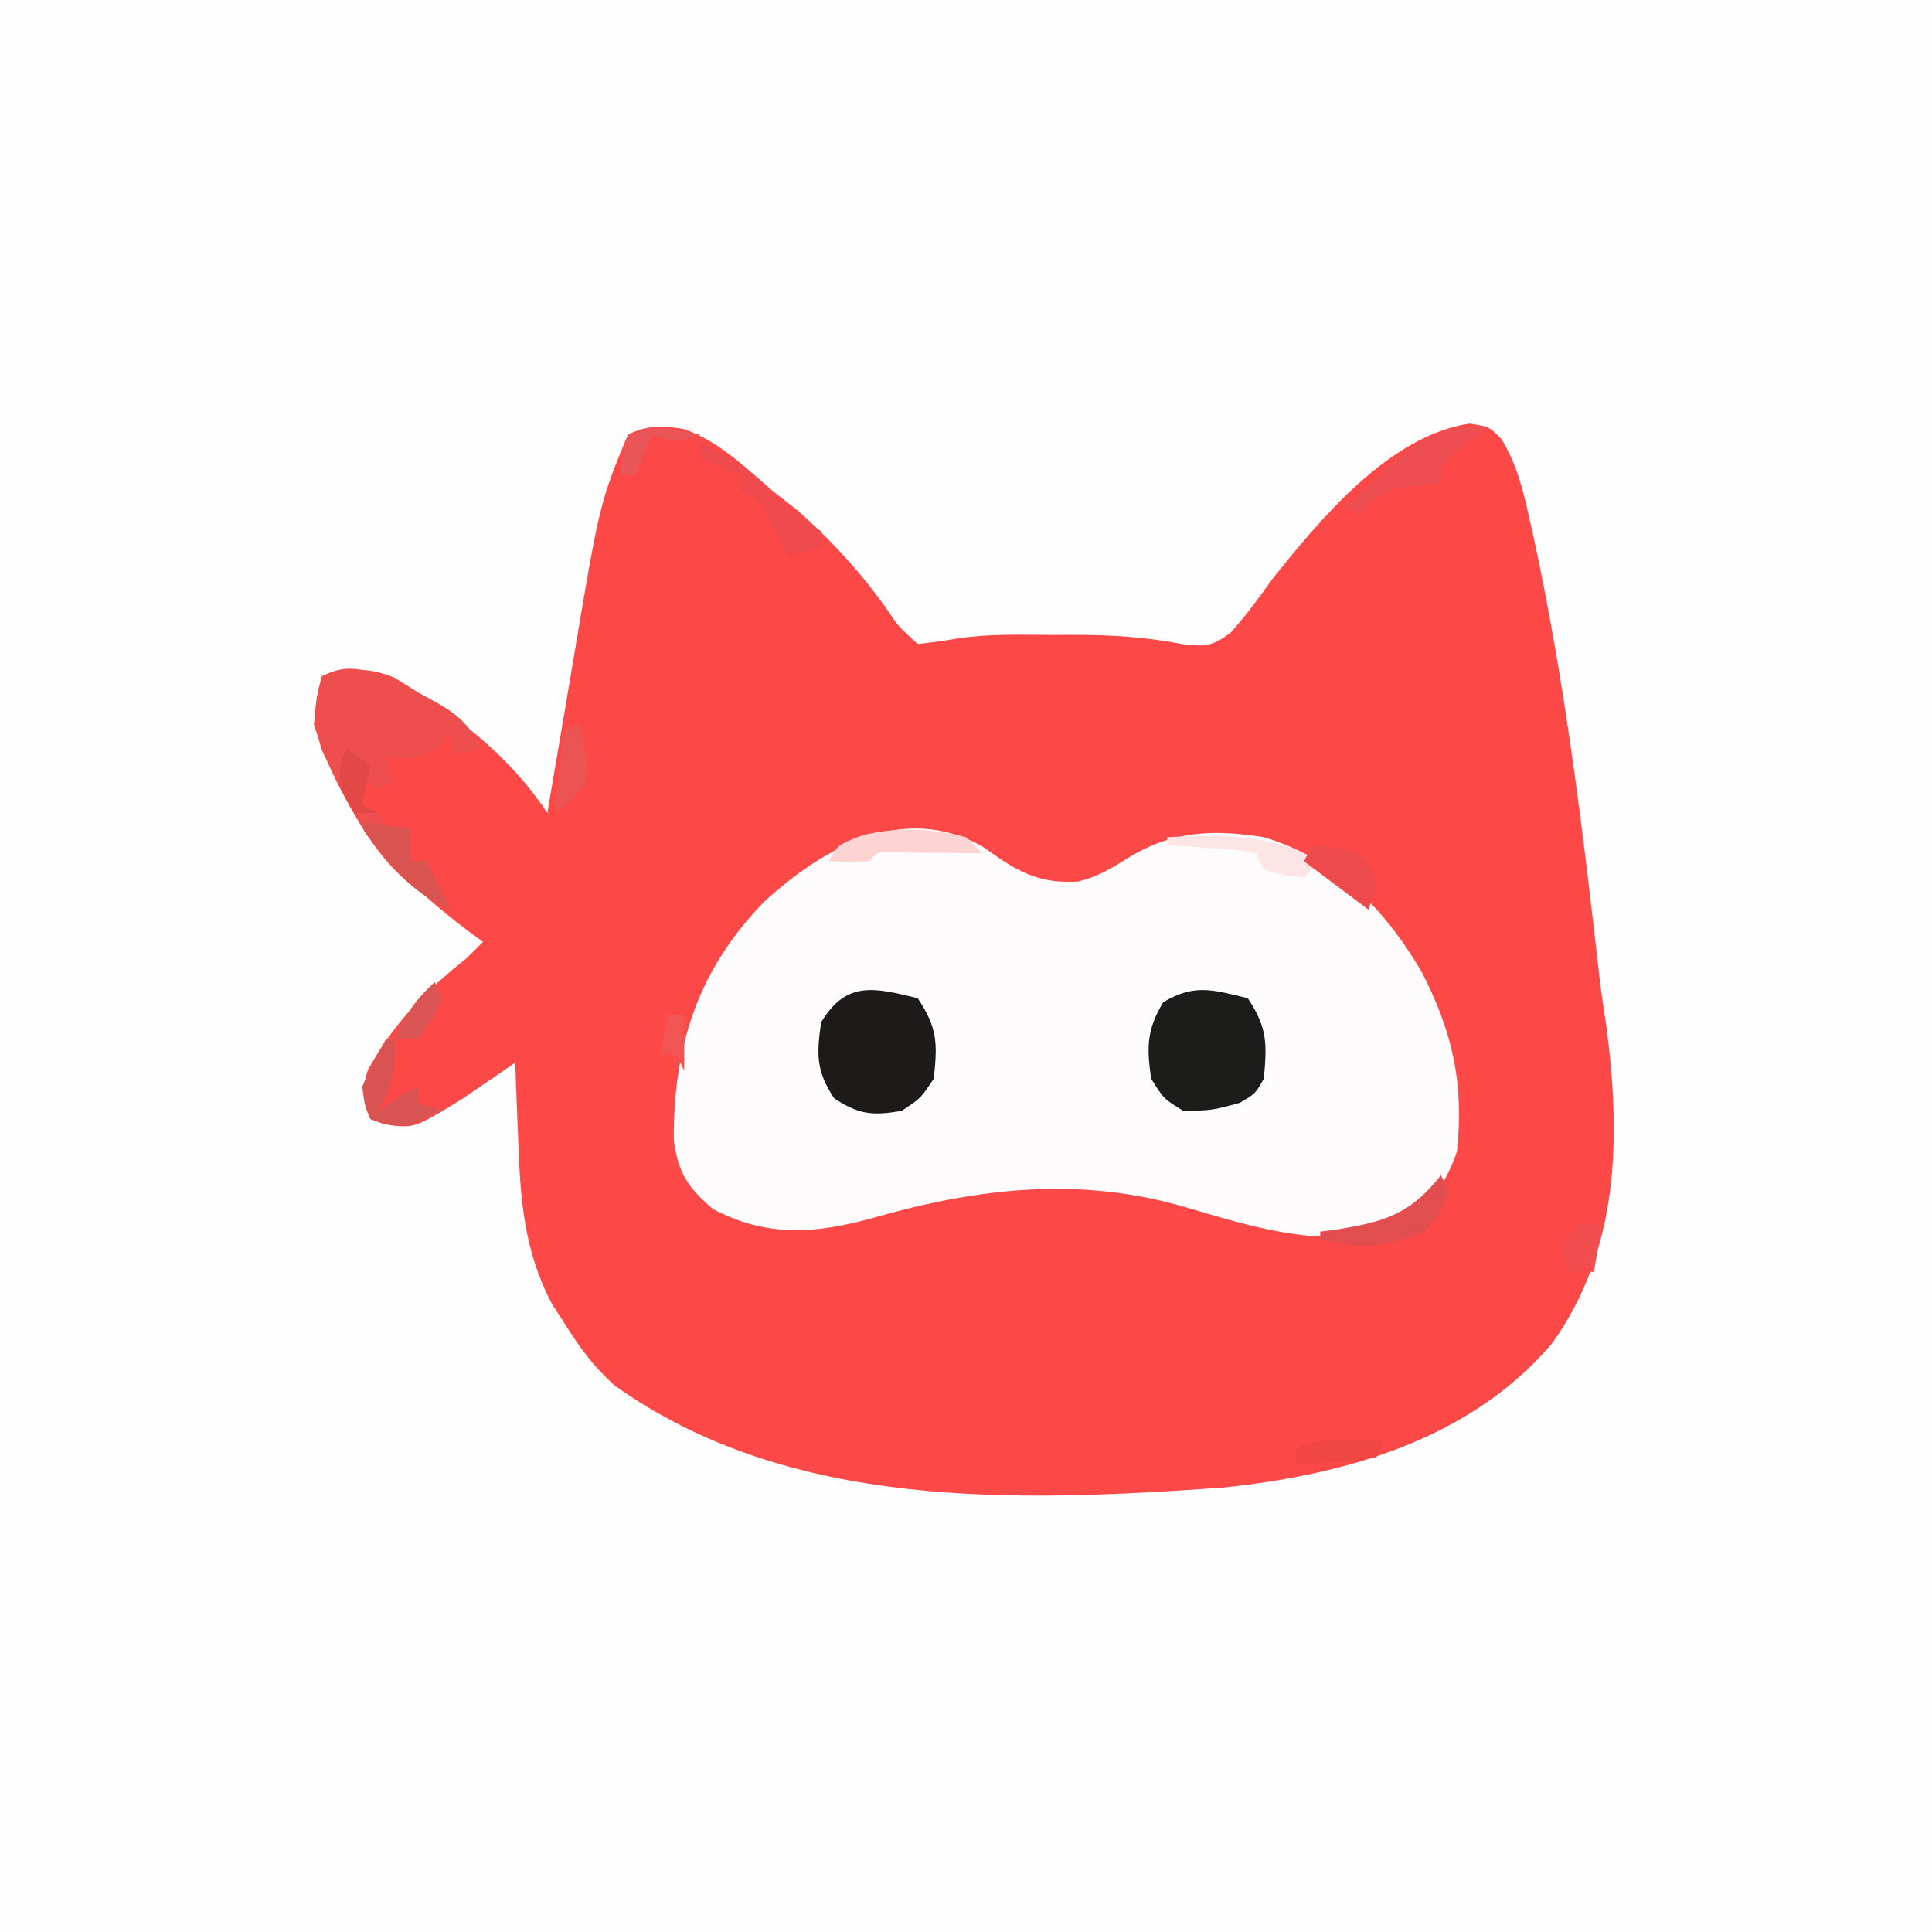 <?xml version="1.0" encoding="UTF-8"?>
<svg version="1.1" xmlns="http://www.w3.org/2000/svg" width="240" height="240">
<rect width="100%" height="100%" fill="#333333" stroke="none"/>
<path d="M0 0 C79.2 0 158.4 0 240 0 C240 79.2 240 158.4 240 240 C160.8 240 81.6 240 0 240 C0 160.8 0 81.6 0 0 Z " fill="#FEFEFE" transform="translate(0,0)"/>
<path d="M0 0 C4.335 1.478 7.633 4.764 11.062 7.703 C12.094 8.508 13.125 9.312 14.188 10.141 C18.355 13.855 22.179 17.994 25.371 22.586 C26.653 24.501 26.653 24.501 29.062 26.703 C30.707 26.519 32.352 26.318 33.98 26.02 C37.921 25.42 41.897 25.56 45.875 25.578 C46.762 25.574 47.649 25.57 48.563 25.566 C53.135 25.573 57.374 25.828 61.875 26.703 C64.746 27.061 65.626 27.033 67.961 25.27 C69.832 23.174 71.445 20.999 73.062 18.703 C79.041 11.218 87.663 0.786 97.625 -0.672 C100.062 -0.297 100.062 -0.297 101.594 1.277 C103.454 4.349 104.236 7.423 105 10.891 C105.166 11.625 105.332 12.359 105.504 13.115 C109.468 31.276 111.682 49.768 113.764 68.221 C114.01 70.264 114.312 72.299 114.629 74.332 C116.409 88.169 116.223 101.937 107.848 113.605 C97.646 125.593 82.054 129.937 66.919 131.502 C41.314 133.301 13.208 134.342 -8.586 118.816 C-11.132 116.528 -12.804 114.284 -14.625 111.391 C-15.206 110.487 -15.788 109.583 -16.387 108.652 C-19.872 102.024 -20.309 95.595 -20.562 88.266 C-20.601 87.343 -20.64 86.421 -20.68 85.471 C-20.773 83.215 -20.859 80.959 -20.938 78.703 C-21.529 79.113 -22.121 79.523 -22.73 79.945 C-23.521 80.484 -24.311 81.023 -25.125 81.578 C-25.902 82.112 -26.68 82.645 -27.48 83.195 C-33.56 86.926 -33.56 86.926 -37.25 86.328 C-37.807 86.122 -38.364 85.916 -38.938 85.703 C-39.806 83.283 -40.058 82.06 -39.223 79.59 C-35.962 73.725 -32.157 69.863 -26.938 65.703 C-25.948 64.713 -25.948 64.713 -24.938 63.703 C-25.518 63.279 -26.098 62.855 -26.695 62.418 C-36.058 55.388 -42.331 48.141 -45.938 36.703 C-45.598 33.301 -45.598 33.301 -44.938 30.703 C-41.392 29.783 -39.462 29.497 -36.008 30.855 C-28.415 35.457 -21.907 40.249 -16.938 47.703 C-16.777 46.741 -16.616 45.779 -16.45 44.788 C-15.84 41.154 -15.219 37.522 -14.594 33.891 C-14.327 32.331 -14.063 30.771 -13.803 29.21 C-10.466 9.248 -10.466 9.248 -6.938 0.703 C-4.484 -0.524 -2.679 -0.424 0 0 Z " fill="#FC4948" transform="translate(84.938,53.297)"/>
<path d="M0 0 C0.654 0.455 1.307 0.91 1.98 1.379 C5.245 3.592 7.791 4.562 11.867 4.324 C14.319 3.717 16.034 2.662 18.168 1.316 C23.663 -1.994 28.654 -2.174 34.918 -1.184 C43.833 1.505 49.835 7.586 54.488 15.48 C58.362 22.984 59.782 29.329 58.918 37.816 C57.679 41.554 55.862 44.128 52.641 46.477 C44.147 50.656 33.817 47.327 25.23 44.789 C12.024 40.911 -0.64 42.385 -13.686 46.125 C-20.829 48.094 -26.829 48.532 -33.52 45.004 C-36.645 42.336 -37.88 40.463 -38.383 36.371 C-38.434 24.707 -35.367 15.277 -27.125 6.805 C-19.716 0.048 -9.784 -5.562 0 0 Z " fill="#FDFBFB" transform="translate(122.082,105.184)"/>
<path d="M0 0 C9.098 4.647 9.098 4.647 12 9 C10.68 9.33 9.36 9.66 8 10 C8 9.01 8 8.02 8 7 C7.608 7.495 7.216 7.99 6.812 8.5 C4.449 10.456 2.986 10.242 0 10 C0.33 10.99 0.66 11.98 1 13 C0.01 13.495 0.01 13.495 -1 14 C-1.66 13.67 -2.32 13.34 -3 13 C-3 13.99 -3 14.98 -3 16 C-2.34 16.33 -1.68 16.66 -1 17 C-0.67 17.66 -0.34 18.32 0 19 C0.99 19 1.98 19 3 19 C3 20.32 3 21.64 3 23 C3.66 23 4.32 23 5 23 C5.99 24.98 6.98 26.96 8 29 C-0.435 25.261 -4.251 17.113 -8.031 9.148 C-9.122 5.602 -9.038 3.54 -8 0 C-4.917 -1.541 -3.348 -0.897 0 0 Z " fill="#EE4F4E" transform="translate(48,84)"/>
<path d="M0 0 C2.48 3.721 2.463 5.598 2 10 C0.375 12.438 0.375 12.438 -2 14 C-5.636 14.606 -7.283 14.472 -10.375 12.438 C-12.623 9.065 -12.568 6.975 -12 3 C-8.855 -2.241 -5.337 -1.291 0 0 Z " fill="#1C1B1A" transform="translate(114,124)"/>
<path d="M0 0 C2.463 3.695 2.39 5.633 2 10 C0.938 11.875 0.938 11.875 -1 13 C-4.438 13.938 -4.438 13.938 -8 14 C-10.438 12.5 -10.438 12.5 -12 10 C-12.562 6.069 -12.556 3.927 -10.5 0.5 C-6.64 -1.816 -4.336 -1.049 0 0 Z " fill="#1C1C1B" transform="translate(155,124)"/>
<path d="M0 0 C-0.619 0.454 -1.238 0.907 -1.875 1.375 C-4.059 2.971 -4.059 2.971 -6 5 C-6 5.66 -6 6.32 -6 7 C-7.093 7.103 -8.186 7.206 -9.312 7.312 C-12.856 7.973 -13.932 8.203 -16 11 C-16.66 10.67 -17.32 10.34 -18 10 C-16.588 8.703 -15.17 7.413 -13.75 6.125 C-12.961 5.406 -12.172 4.686 -11.359 3.945 C-7.509 0.771 -5 -0.278 0 0 Z " fill="#EE4E51" transform="translate(185,53)"/>
<path d="M0 0 C3.176 1.421 5.494 3.164 8.062 5.5 C10.334 7.558 12.437 9.291 15 11 C15 11.66 15 12.32 15 13 C13.68 13.33 12.36 13.66 11 14 C10.023 12.21 9.047 10.419 8.07 8.629 C7.086 6.834 7.086 6.834 5 6 C5 5.34 5 4.68 5 4 C2.525 3.01 2.525 3.01 0 2 C0 1.34 0 0.68 0 0 Z " fill="#EE4A4D" transform="translate(87,55)"/>
<path d="M0 0 C0.33 0 0.66 0 1 0 C1.201 3.625 0.858 5.865 -1 9 C-0.01 8.34 0.98 7.68 2 7 C2.66 6.67 3.32 6.34 4 6 C4 6.66 4 7.32 4 8 C4.99 8.33 5.98 8.66 7 9 C2.569 11.092 2.569 11.092 -0.312 10.625 C-0.869 10.419 -1.426 10.213 -2 10 C-2.688 8.375 -2.688 8.375 -3 6 C-1.562 2.75 -1.562 2.75 0 0 Z " fill="#D95353" transform="translate(48,129)"/>
<path d="M0 0 C2.97 0.495 2.97 0.495 6 1 C6 2.32 6 3.64 6 5 C6.66 5 7.32 5 8 5 C8.99 6.98 9.98 8.96 11 11 C7.584 9.557 5.64 7.751 3.25 4.938 C2.636 4.225 2.023 3.512 1.391 2.777 C0 1 0 1 0 0 Z " fill="#D95351" transform="translate(45,102)"/>
<path d="M0 0 C0.66 0.66 1.32 1.32 2 2 C1.073 1.988 0.146 1.977 -0.809 1.965 C-2.605 1.951 -2.605 1.951 -4.438 1.938 C-6.23 1.92 -6.23 1.92 -8.059 1.902 C-10.889 1.661 -10.889 1.661 -12 3 C-13.666 3.041 -15.334 3.043 -17 3 C-16 1 -16 1 -13 -0.188 C-8.65 -1.331 -4.35 -1.099 0 0 Z " fill="#FED4D3" transform="translate(120,104)"/>
<path d="M0 0 C0.33 0.66 0.66 1.32 1 2 C0 4.5 0 4.5 -2 7 C-6.702 8.952 -10.073 9.202 -15 8 C-15 7.67 -15 7.34 -15 7 C-14.336 6.914 -13.672 6.827 -12.988 6.738 C-6.977 5.782 -3.804 4.819 0 0 Z " fill="#E24D50" transform="translate(179,146)"/>
<path d="M0 0 C7.096 -0.315 12.683 -0.446 19 3 C18.34 3.66 17.68 4.32 17 5 C14.438 4.75 14.438 4.75 12 4 C11.67 3.34 11.34 2.68 11 2 C8.414 1.532 8.414 1.532 5.438 1.375 C3.92 1.263 3.92 1.263 2.371 1.148 C1.197 1.075 1.197 1.075 0 1 C0 0.67 0 0.34 0 0 Z " fill="#FEE5E5" transform="translate(145,104)"/>
<path d="M0 0 C2.875 0.25 2.875 0.25 6 1 C7.438 2.875 7.438 2.875 8 5 C7.67 5.99 7.34 6.98 7 8 C4.36 6.02 1.72 4.04 -1 2 C-0.67 1.34 -0.34 0.68 0 0 Z " fill="#EC4A4C" transform="translate(163,105)"/>
<path d="M0 0 C1.226 0.014 1.226 0.014 2.477 0.027 C3.416 0.045 3.416 0.045 4.375 0.062 C4.045 0.723 3.715 1.383 3.375 2.062 C1.09 2.477 1.09 2.477 -1.688 2.688 C-2.607 2.762 -3.526 2.837 -4.473 2.914 C-5.183 2.963 -5.893 3.012 -6.625 3.062 C-6.625 2.402 -6.625 1.742 -6.625 1.062 C-4.22 -0.14 -2.675 -0.038 0 0 Z " fill="#F04744" transform="translate(167.625,178.938)"/>
<path d="M0 0 C0.33 0 0.66 0 1 0 C1.75 3.25 1.75 3.25 2 7 C0.062 9.438 0.062 9.438 -2 11 C-1.86 9.354 -1.713 7.708 -1.562 6.062 C-1.481 5.146 -1.4 4.229 -1.316 3.285 C-1 1 -1 1 0 0 Z " fill="#EC5454" transform="translate(71,90)"/>
<path d="M0 0 C-3 1 -3 1 -6 0 C-6.66 1.65 -7.32 3.3 -8 5 C-8.66 5 -9.32 5 -10 5 C-9.625 2.562 -9.625 2.562 -9 0 C-5.931 -1.534 -3.299 -0.55 0 0 Z " fill="#EA5657" transform="translate(87,54)"/>
<path d="M0 0 C0.33 0.66 0.66 1.32 1 2 C-0.25 4.625 -0.25 4.625 -2 7 C-2.99 7 -3.98 7 -5 7 C-3.707 4.116 -2.341 2.128 0 0 Z " fill="#DC5555" transform="translate(54,122)"/>
<path d="M0 0 C1.485 0.99 1.485 0.99 3 2 C2.67 3.65 2.34 5.3 2 7 C2.66 7.33 3.32 7.66 4 8 C3.01 8 2.02 8 1 8 C-0.429 5.646 -1.087 4.52 -0.625 1.75 C-0.419 1.173 -0.212 0.595 0 0 Z " fill="#E24946" transform="translate(43,93)"/>
<path d="M0 0 C0.99 0 1.98 0 3 0 C2.67 1.98 2.34 3.96 2 6 C1.01 6 0.02 6 -1 6 C-1.33 5.01 -1.66 4.02 -2 3 C-1.34 2.01 -0.68 1.02 0 0 Z " fill="#F24E50" transform="translate(196,152)"/>
<path d="M0 0 C0.66 0 1.32 0 2 0 C2 2.31 2 4.62 2 7 C1.67 6.34 1.34 5.68 1 5 C0.34 5 -0.32 5 -1 5 C-0.67 3.35 -0.34 1.7 0 0 Z " fill="#F15453" transform="translate(83,126)"/>
</svg>
